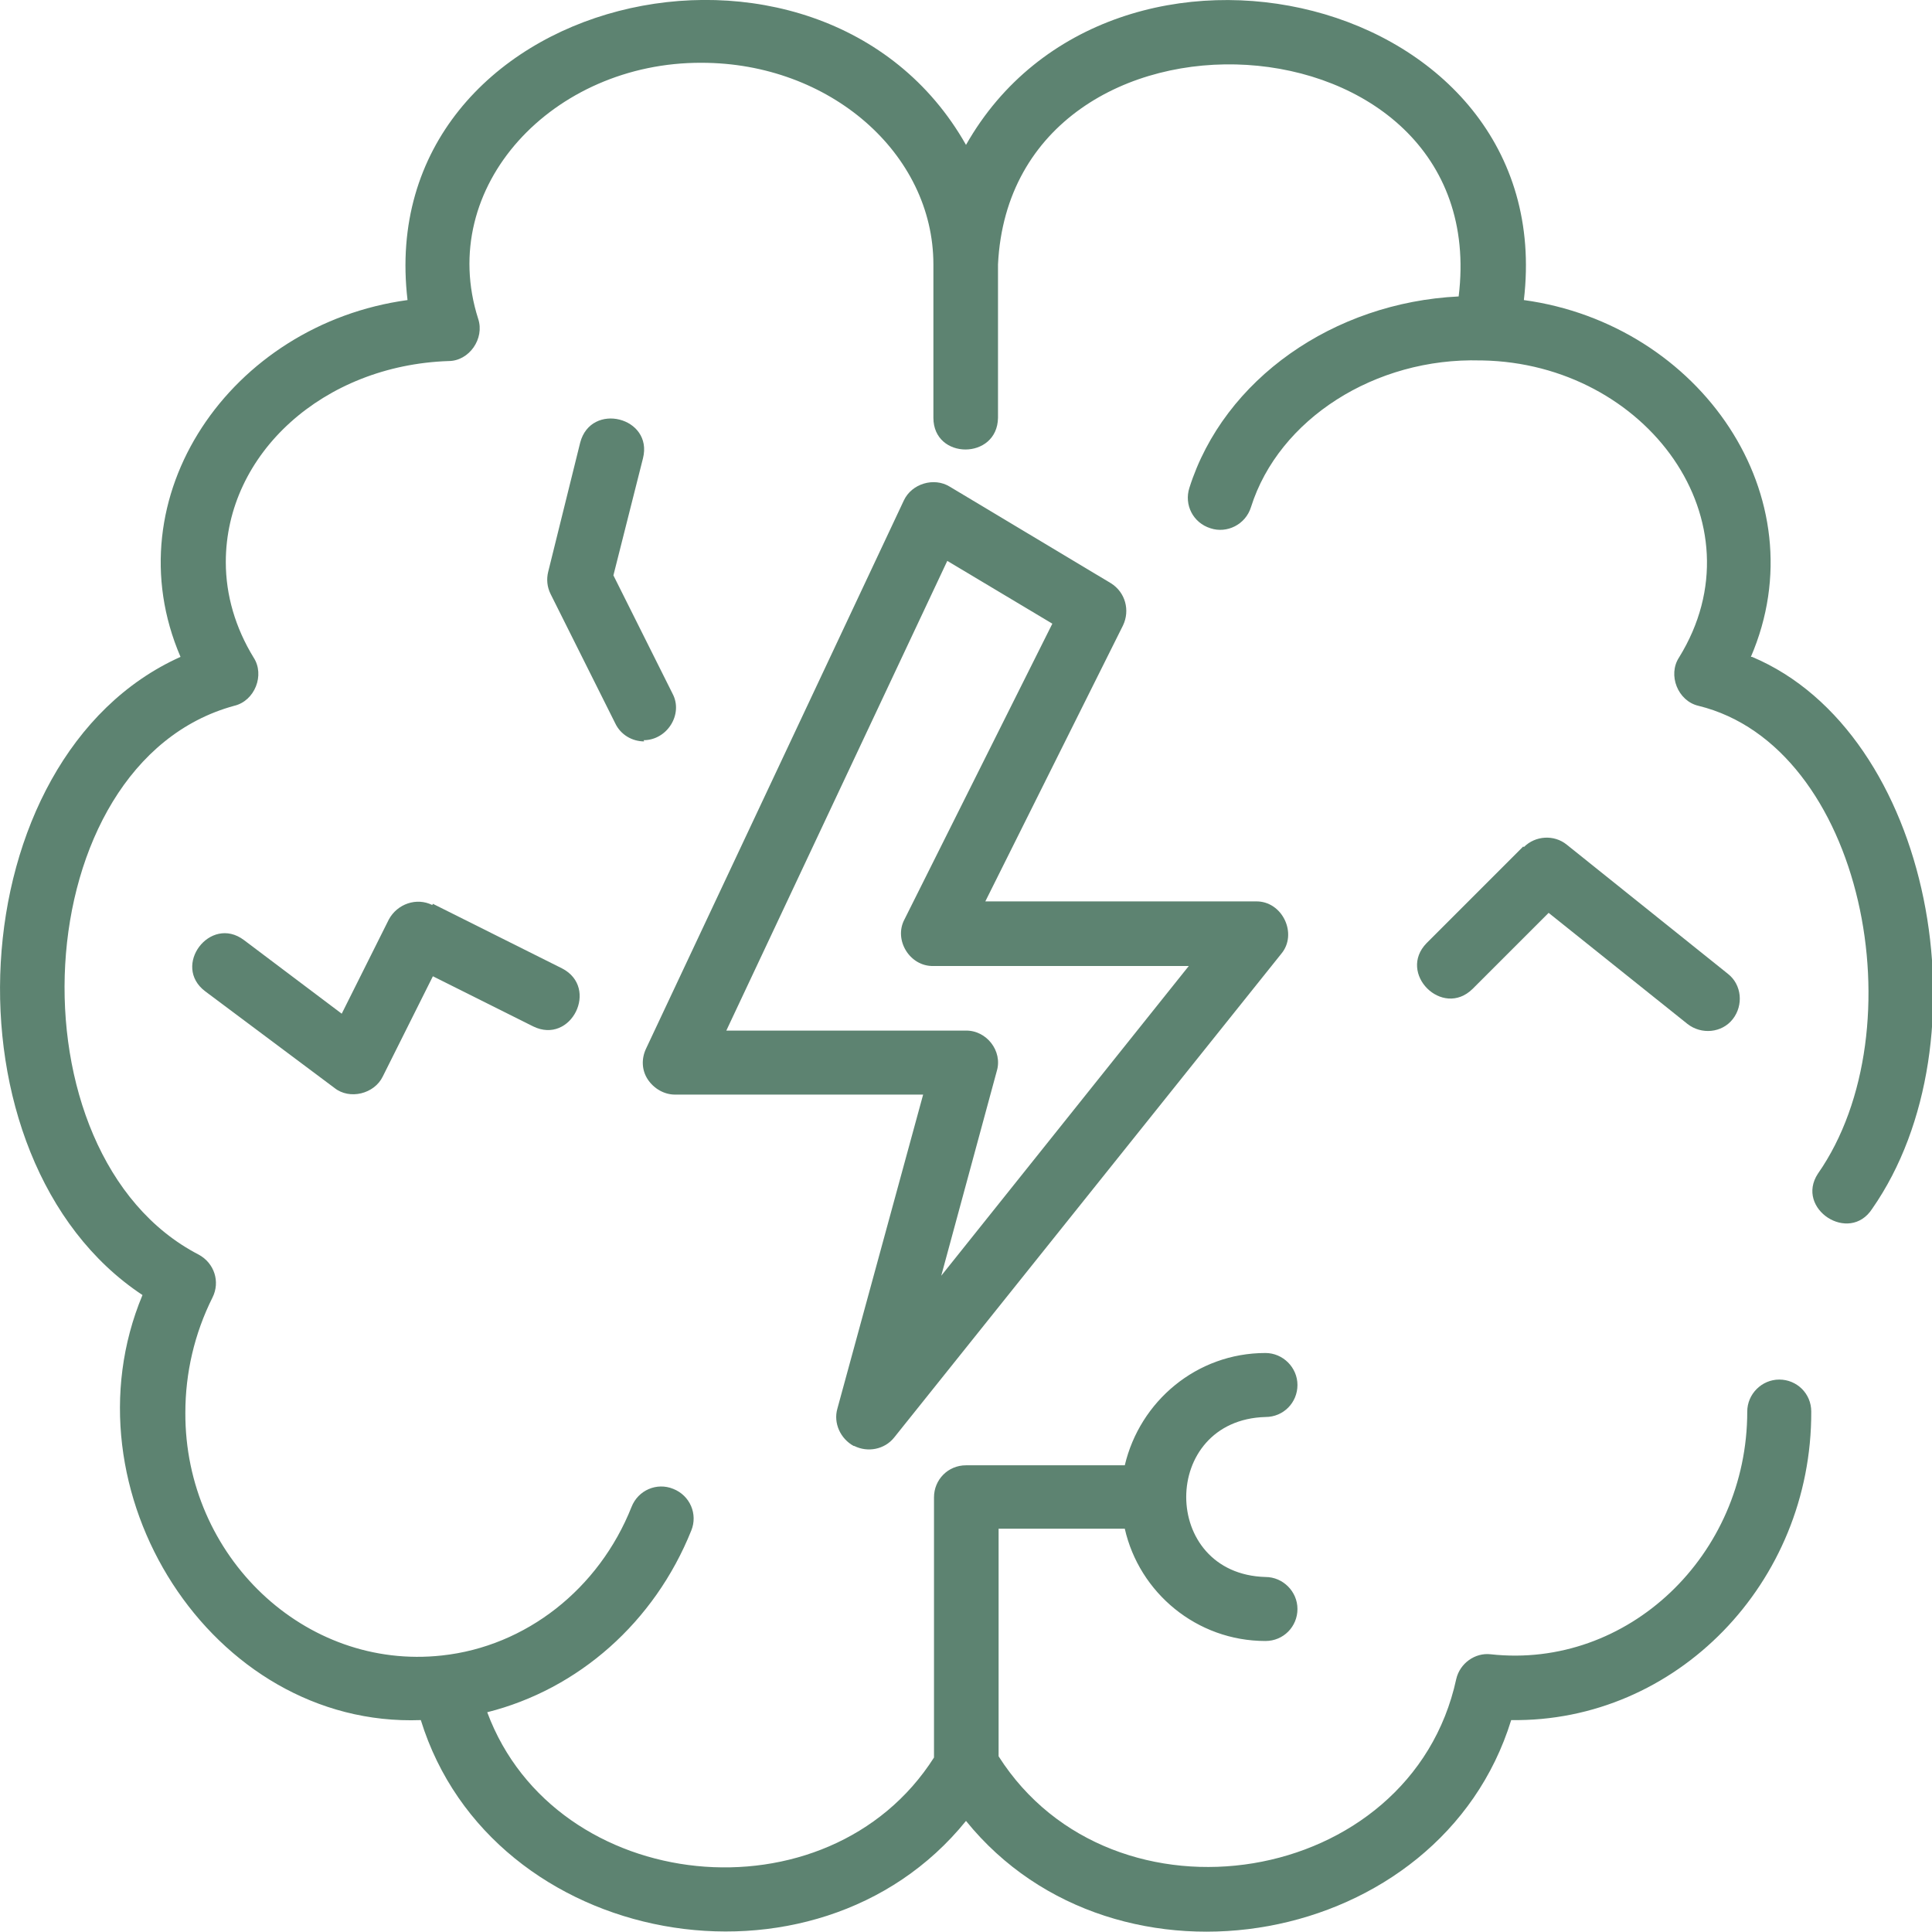 <?xml version="1.0" encoding="UTF-8"?><svg id="Layer_1" xmlns="http://www.w3.org/2000/svg" viewBox="0 0 32 32"><defs><style>.cls-1{fill:#5d8371;stroke-width:0px;}</style></defs><path class="cls-1" d="M29,10.88c1.14-2.65-.84-5.51-3.76-5.91C25.84-.12,18.41-1.85,16,2.4,13.59-1.86,6.15-.11,6.75,4.97c-2.93.4-4.9,3.26-3.76,5.91-3.7,1.66-4.03,8.32-.63,10.57-1.35,3.23,1.14,7.17,4.61,7.04,1.17,3.78,6.54,4.75,9.03,1.67,2.49,3.08,7.86,2.12,9.03-1.67,2.73.04,4.98-2.27,4.97-5.11,0-.3-.24-.53-.53-.53s-.53.24-.53.53c0,2.38-1.98,4.27-4.25,4.02-.26-.03-.51.15-.57.41-.75,3.46-5.69,4.25-7.58,1.28v-3.77h2.09c.24,1.06,1.19,1.86,2.33,1.86.3,0,.53-.24.53-.53s-.24-.53-.53-.53c-1.75-.05-1.75-2.6,0-2.65.3,0,.53-.24.53-.53s-.24-.53-.53-.53c-1.14,0-2.08.8-2.33,1.86h-2.63c-.3,0-.53.24-.53.53v4.31c-1.75,2.75-6.27,2.29-7.4-.75,1.51-.38,2.77-1.49,3.38-3.01.11-.27-.02-.58-.3-.69-.27-.11-.58.02-.69.3-.54,1.36-1.75,2.31-3.14,2.46-2.27.25-4.26-1.64-4.25-4.02,0-.66.15-1.31.45-1.91.13-.26.03-.57-.23-.71C.1,19.13.39,12.64,3.88,11.69c.34-.08.51-.51.32-.8-.3-.49-.46-1.03-.46-1.58,0-1.8,1.62-3.26,3.69-3.33.34,0,.6-.37.49-.7-.7-2.19,1.24-4.25,3.7-4.24,2.12,0,3.84,1.5,3.84,3.34v2.54c0,.7,1.06.7,1.07,0,0,0,0-2.54,0-2.54.23-4.71,8.22-4.28,7.63.53-2.07.1-3.89,1.37-4.46,3.17-.09.28.06.58.35.67.27.09.58-.06.67-.35.46-1.46,2.06-2.48,3.8-2.43.01,0,.02,0,.03,0,2.72.05,4.65,2.67,3.26,4.92-.19.29-.02.72.32.8,2.74.67,3.65,5.36,1.98,7.75-.38.58.52,1.17.9.58,1.93-2.77,1-7.88-1.99-9.14Z"/><path class="cls-1" d="M14.15,23.95c.22.11.5.06.66-.14l6.41-8.01c.28-.33.02-.88-.42-.87,0,0-4.48,0-4.48,0l2.28-4.57c.12-.25.04-.55-.2-.7l-2.67-1.6c-.26-.16-.63-.05-.76.23,0,0-4.27,9.08-4.27,9.08-.08.17-.07.36.03.51.1.15.27.25.45.25h4.11l-1.42,5.2c-.07.24.05.5.27.62ZM12.03,17.07l3.66-7.78,1.74,1.04-2.45,4.9c-.18.34.09.78.48.77,0,0,4.23,0,4.23,0l-4.1,5.13.92-3.39c.1-.33-.17-.68-.52-.67,0,0-3.96,0-3.96,0Z"/><path class="cls-1" d="M7.16,14.99c-.26-.13-.58-.02-.72.24l-.78,1.56-1.62-1.22c-.56-.42-1.2.43-.64.85,0,0,2.14,1.6,2.14,1.6.25.2.66.1.8-.19,0,0,.83-1.66.83-1.66l1.66.83c.63.31,1.1-.64.48-.96,0,0-2.14-1.07-2.14-1.07Z"/><path class="cls-1" d="M10.66,12.26c.39,0,.66-.43.48-.77,0,0-.98-1.96-.98-1.96l.49-1.94c.17-.68-.86-.94-1.04-.26,0,0-.53,2.14-.53,2.14-.03.12-.02.25.04.37l1.07,2.14c.09.19.28.3.48.3Z"/><path class="cls-1" d="M25.23,14.02l-1.6,1.6c-.49.5.26,1.25.76.76,0,0,1.26-1.26,1.26-1.26l2.3,1.84c.23.18.57.15.75-.08.18-.23.15-.57-.08-.75l-2.67-2.14c-.21-.17-.52-.15-.71.04Z"/></svg>